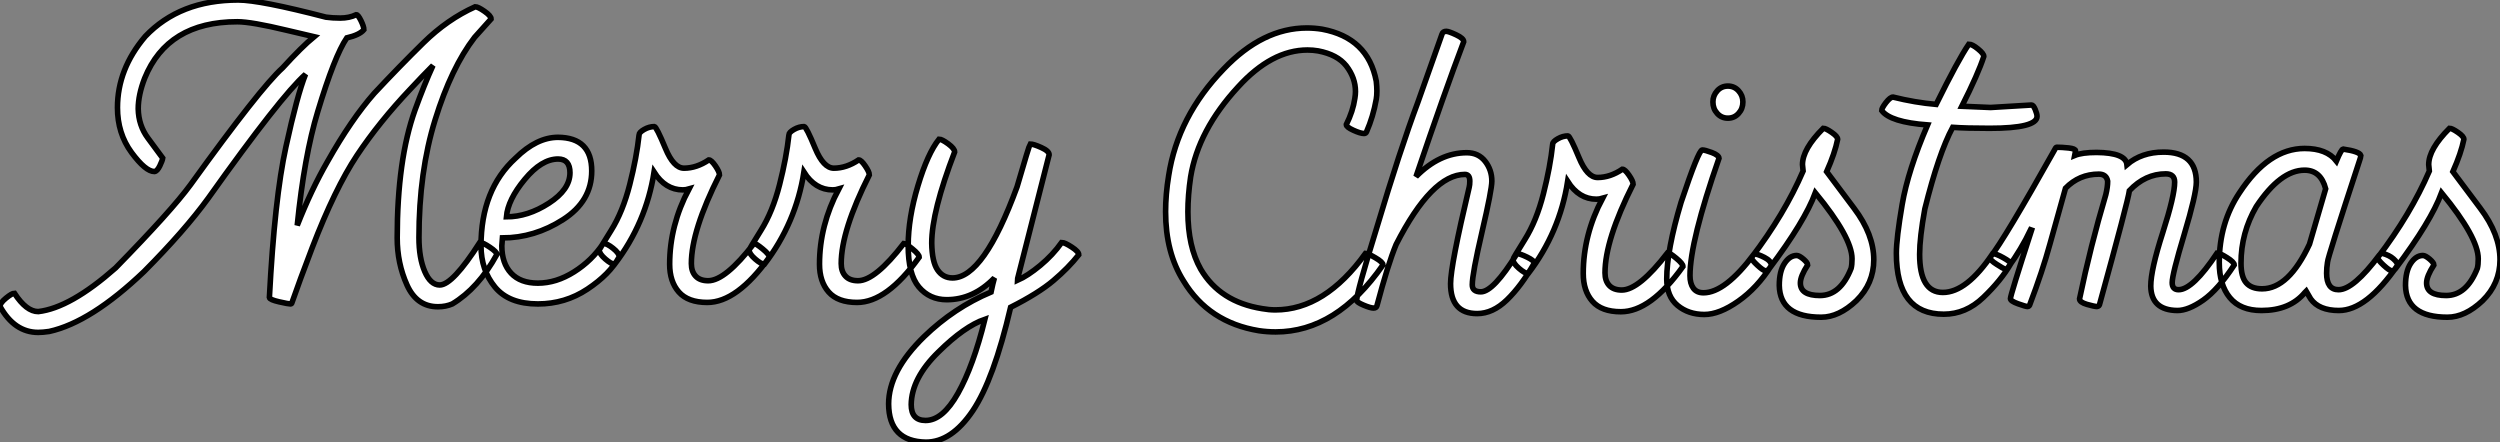 <?xml version="1.0" standalone="no"?>
<svg xmlns="http://www.w3.org/2000/svg" viewBox="-6.005 -8.003 447.126 79.08"><rect x="-6.005" y="-8.003" width="447.126" height="79.08" fill="#808080" stroke="none"/><path d="M71.31-40.52L71.31-40.52Q69.56-38.77 67.27-36.31L67.27-36.31Q61.69-30.41 57.72-24.45Q53.76-18.48 49.71-7.93L49.71-7.93Q47.41-1.91 46.10 1.86L46.10 1.86Q46.05 2.13 45.83 2.13L45.83 2.13Q45.45 2.13 43.78 1.75Q42.11 1.37 42.05 0.98L42.05 0.98Q42.98-16.73 45.01-25.98Q47.03-35.22 48.51-38.94L48.51-38.94Q44.08-35 31.12-16.79L31.12-16.79Q26.91-10.99 19.63-3.66L19.63-3.66Q10.12 5.41 2.68 7.05L2.68 7.05Q1.53 7.22 0.71 7.22L0.71 7.22Q-3.55 7.22-6.13 2.57L-6.13 2.57Q-6.13 1.97-5.06 1.09Q-3.99 0.22-3.55 0.22L-3.55 0.22Q-1.42 3.50 0.71 3.50L0.71 3.50Q6.45 2.84 14.55-4.32L14.55-4.32Q24.55-14.55 27.95-19.20L27.95-19.20Q40.41-36.48 44.41-40.09L44.41-40.09Q47.85-43.86 50.04-45.66L50.04-45.66Q48.34-46.05 45.17-46.81L45.17-46.81Q38.83-48.34 36.31-48.34L36.31-48.34Q23.84-48.34 19.74-38.23L19.74-38.23Q18.59-35.27 18.59-32.76L18.59-32.76Q18.65-29.80 20.32-27.54Q21.98-25.27 22.97-23.95L22.97-23.95Q22.91-23.52 22.45-22.56Q21.98-21.60 21.49-21.55L21.49-21.55Q19.91-21.55 17.39-24.96Q14.88-28.38 14.88-32.98L14.88-32.98Q14.88-39.87 19.85-45.72L19.85-45.72Q26.03-52.23 36.48-52.23L36.48-52.23Q40.36-52.23 52.17-49.16L52.17-49.16Q53.32-49 54.74-49L54.74-49Q56.33-49 57.59-49.60L57.59-49.60Q57.91-49.60 58.43-48.54Q58.95-47.47 58.95-46.92L58.95-46.92Q58.19-45.99 55.89-45.45L55.89-45.45Q53.70-42.22 50.70-32.27L50.70-32.27Q48.29-24.34 47.03-11.92L47.03-11.92Q49.55-18.32 52.45-23.35L52.45-23.35Q56.71-30.90 60.81-35.55L60.81-35.55Q65.30-40.36 69.59-44.57Q73.88-48.78 78.86-51.02L78.86-51.02Q79.35-51.02 80.53-50.20Q81.70-49.38 81.70-48.84L81.70-48.84Q80.94-48.02 78.75-45.55L78.75-45.55Q74.59-40.14 71.70-30.82Q68.80-21.49 68.80-9.73L68.80-9.73Q68.80-6.07 69.84-3.66Q70.88-1.26 72.52-1.26L72.52-1.26Q74.81-1.26 79.68-8.86L79.68-8.86Q80.23-8.86 81.48-8.01Q82.74-7.16 82.74-6.73L82.74-6.73Q79.41-0.66 74.76 2.13L74.76 2.13Q73.61 2.63 72.19 2.63L72.19 2.63Q68.41 2.63 66.66-1.26Q64.91-5.14 64.91-9.68L64.91-9.68Q64.91-23.63 68.09-32.54L68.09-32.54Q69.78-37.19 71.31-40.52ZM84.44-13.45L84.44-13.45Q88.27-13.45 92.04-15.89Q95.81-18.32 95.81-21.33L95.81-21.33Q95.81-23.79 93.68-23.79L93.68-23.79Q90.73-23.79 87.72-20.15Q84.71-16.52 84.44-13.45ZM93.68-27.67L93.68-27.67Q99.70-27.62 99.70-21.66L99.70-21.66Q99.70-16.24 94.58-12.96Q89.47-9.68 83.73-9.68L83.73-9.68L83.62-8.26Q83.62-5.14 85.29-3.36Q86.95-1.59 90.07-1.59L90.07-1.59Q93.35-1.59 96.55-3.61Q99.75-5.63 101.77-8.70L101.77-8.70Q102.43-8.70 103.52-7.82Q104.62-6.95 104.62-6.29L104.62-6.29Q102.92-3.17 98.93-0.52Q94.94 2.13 90.07 2.13L90.07 2.13Q84.88 2.13 82.39-0.90Q79.90-3.94 79.90-8.26L79.90-8.26Q79.90-18.32 86.08-23.95L86.08-23.95Q89.85-27.67 93.68-27.67ZM110.85-21.44L110.85-21.44Q109.43-12.36 103.80-4.98L103.80-4.98Q103.20-4.98 102.13-5.91Q101.06-6.84 101.06-7.49L101.06-7.49Q101.06-7.66 103.17-11.02Q105.27-14.38 106.50-19.22Q107.73-24.06 108.17-28.11L108.17-28.11Q108.17-28.55 109.07-29.07Q109.98-29.59 110.91-29.59L110.91-29.59Q111.29-29.53 112.88-25.70L112.88-25.70Q114.35-22.15 116.21-22.15L116.21-22.15Q118.45-22.15 120.64-23.63L120.64-23.63Q121.08-23.63 121.82-22.56Q122.55-21.49 122.55-20.95L122.55-20.95Q117.52-10.99 117.52-5.09L117.52-5.09Q117.52-3.66 118.29-2.84Q119.05-2.02 120.53-2.02L120.53-2.02Q123.59-2.02 128.73-8.70L128.73-8.70Q129.06-8.70 130.27-7.71Q131.47-6.73 131.47-6.23L131.47-6.23Q125.67 1.86 120.37 1.86L120.37 1.86Q116.92 1.86 115.28 0Q113.64-1.86 113.64-4.98L113.64-4.98Q113.64-11.92 117.09-18.43L117.09-18.43Q116.54-18.27 115.99-18.27L115.99-18.27Q112.88-18.27 110.85-21.44ZM137.65-21.44L137.65-21.44Q136.23-12.36 130.59-4.98L130.59-4.98Q129.99-4.98 128.93-5.91Q127.86-6.84 127.86-7.49L127.86-7.49Q127.86-7.66 129.96-11.02Q132.07-14.38 133.30-19.22Q134.53-24.06 134.97-28.11L134.97-28.11Q134.97-28.55 135.87-29.07Q136.77-29.59 137.70-29.59L137.70-29.59Q138.09-29.53 139.67-25.70L139.67-25.70Q141.15-22.15 143.01-22.15L143.01-22.15Q145.25-22.15 147.44-23.63L147.44-23.63Q147.88-23.63 148.61-22.56Q149.35-21.49 149.35-20.95L149.35-20.95Q144.32-10.99 144.32-5.09L144.32-5.09Q144.32-3.66 145.09-2.84Q145.85-2.02 147.33-2.02L147.33-2.02Q150.39-2.02 155.53-8.70L155.53-8.70Q155.86-8.70 157.06-7.71Q158.27-6.73 158.27-6.23L158.27-6.23Q152.47 1.86 147.16 1.86L147.16 1.86Q143.72 1.86 142.08 0Q140.44-1.86 140.44-4.98L140.44-4.98Q140.44-11.92 143.88-18.43L143.88-18.43Q143.34-18.27 142.79-18.27L142.79-18.27Q139.67-18.27 137.65-21.44ZM156.84 20.13L156.84 20.13Q156.84 22.97 159.41 22.97L159.41 22.97Q162.48 22.97 165.21 18.10Q167.95 13.23 170.02 4.87L170.02 4.87Q166.36 6.13 161.71 10.72L161.71 10.72Q156.90 15.42 156.84 20.13ZM171.72-2.52L171.72-2.52Q167.95 1.37 163.19 1.37L163.19 1.37Q160.13 1.37 158.21-0.90Q156.30-3.17 156.30-8.31L156.30-8.31Q156.30-13.23 158.05-19.03Q159.80-24.83 161.82-27.34L161.82-27.34Q162.31-27.34 163.46-26.50Q164.61-25.65 164.61-25.05L164.61-25.05Q160.51-14.38 160.51-8.75L160.51-8.75Q160.56-5.41 161.55-3.96Q162.53-2.52 164.23-2.52L164.23-2.52Q169.80-2.52 175.77-18.81L175.77-18.81Q177.90-26.14 178.12-26.47L178.12-26.47Q178.72-26.47 180.11-25.84Q181.51-25.21 181.51-24.55L181.51-24.55L176.04-3.06Q175.82-2.24 175.82-2.08L175.82-2.08Q177.68-2.90 179.92-4.76Q182.16-6.62 183.75-8.86L183.75-8.86Q184.30-8.86 185.55-8.04Q186.81-7.22 186.81-6.67L186.81-6.67Q184.95-4.32 182.27-2.05Q179.59 0.22 174.62 2.73L174.62 2.73Q171.61 15.64 167.84 21.25Q164.06 26.85 159.47 26.85L159.47 26.85Q152.85 26.74 152.80 20.02L152.80 20.02Q152.80 14.16 159.14 7.98L159.14 7.98Q164.50 2.79 171.12 0L171.12 0Q171.45-1.59 171.72-2.52Z" fill="white" stroke="black" transform="translate(0 0) scale(1 1) translate(0.125 44.227)"/><path d="M32.32-31.61Q33.52-34.02 33.85-36.31L33.85-36.31Q33.96-36.97 33.96-37.52L33.96-37.52Q33.96-39.98 32.32-42.11L32.32-42.11Q30.73-44.13 27.29-44.79L27.29-44.79Q26.36-44.95 25.38-44.95L25.38-44.95Q18.98-44.95 12.96-38.34L12.96-38.34Q5.85-30.63 4.48-22.26L4.48-22.26Q3.99-18.98 3.99-16.02L3.99-16.02Q3.99-9.79 6.29-5.74L6.29-5.74Q9.73 0.11 17.28 1.31L17.28 1.31Q18.48 1.53 19.63 1.53L19.63 1.53Q28.49 1.53 35.77-8.59L35.77-8.59Q36.15-8.59 37.52-7.79Q38.88-7 38.88-6.51L38.88-6.51Q30.57 5.47 19.69 5.47L19.69 5.47Q18.16 5.47 16.68 5.25L16.68 5.25Q7.71 3.77 3.23-3.61L3.23-3.61Q0-8.70 0-16.02L0-16.02Q0-19.14 0.55-22.48L0.55-22.48Q2.19-33.09 10.39-41.56L10.39-41.56Q17.39-48.89 25.27-48.89L25.27-48.89Q26.63-48.89 28-48.67L28-48.67Q36.20-47.14 37.68-39.38L37.68-39.38Q37.79-38.39 37.79-37.63L37.79-37.63Q37.79-36.75 37.68-36.15L37.68-36.15Q37.13-33.03 35.93-30.30L35.93-30.30Q35.82-30.02 35.49-30.02L35.49-30.02Q34.84-30.02 33.58-30.60Q32.32-31.17 32.32-31.61L32.32-31.61ZM37.84-13.40L37.84-13.40Q41.89-26.96 45.12-35.60L45.12-35.60L49.44-47.80Q49.60-48.29 50.20-48.29L50.20-48.29Q50.64-48.29 51.98-47.66Q53.32-47.03 53.32-46.43L53.32-46.43Q49.88-37.35 44.79-22.31L44.79-22.31Q49-26.58 53.87-26.58L53.87-26.58Q55.95-26.58 57.15-25.05Q58.35-23.52 58.35-21.49L58.35-21.49Q58.35-19.96 56.60-12.44Q54.85-4.92 54.85-2.95L54.85-2.95Q54.85-1.70 56.38-1.70L56.38-1.70Q58.63-1.70 62.84-8.53L62.84-8.53Q63.38-8.53 64.67-7.90Q65.95-7.27 65.95-6.84L65.95-6.84Q63.60-2.73 61.06-0.27Q58.52 2.19 55.73 2.19L55.73 2.19Q50.97 2.19 50.97-3.17L50.97-3.17Q50.97-6.40 54.30-20.40L54.30-20.40Q54.41-20.84 54.41-21.49L54.41-21.49Q54.41-22.70 53.54-22.70L53.54-22.70Q47.63-22.70 41.23-10.17L41.23-10.17Q39.76-6.62 37.79 0.82L37.79 0.82Q37.68 1.20 37.19 1.20L37.19 1.20Q36.64 1.20 35.41 0.68Q34.18 0.16 34.18-0.16L34.18-0.16Q34.18-1.59 37.84-13.40ZM71.91-21.44L71.91-21.44Q70.49-12.36 64.86-4.98L64.86-4.98Q64.26-4.98 63.19-5.91Q62.13-6.84 62.13-7.49L62.13-7.49Q62.13-7.66 64.23-11.02Q66.34-14.38 67.57-19.22Q68.80-24.06 69.23-28.11L69.23-28.11Q69.23-28.55 70.14-29.07Q71.04-29.59 71.97-29.59L71.97-29.59Q72.35-29.53 73.94-25.70L73.94-25.70Q75.41-22.15 77.27-22.15L77.27-22.15Q79.52-22.15 81.70-23.63L81.70-23.63Q82.14-23.63 82.88-22.56Q83.62-21.49 83.62-20.95L83.62-20.95Q78.59-10.99 78.59-5.09L78.59-5.09Q78.59-3.66 79.35-2.84Q80.12-2.02 81.59-2.02L81.59-2.02Q84.66-2.02 89.80-8.70L89.80-8.70Q90.13-8.70 91.33-7.71Q92.53-6.73 92.53-6.23L92.53-6.23Q86.73 1.86 81.43 1.86L81.43 1.86Q77.98 1.86 76.34 0Q74.70-1.86 74.70-4.98L74.70-4.98Q74.70-11.92 78.15-18.43L78.15-18.43Q77.60-18.27 77.05-18.27L77.05-18.27Q73.94-18.27 71.91-21.44ZM95.98-27.07Q96.47-27.07 97.70-26.61Q98.93-26.14 98.98-25.59L98.98-25.59Q93.79-10.72 93.79-4.59L93.79-4.59Q93.79-3.17 94.39-2.35Q94.99-1.53 96.20-1.53L96.20-1.53Q100.08-1.53 105.27-8.48L105.27-8.48Q105.88-8.48 107.11-7.85Q108.34-7.22 108.34-6.40L108.34-6.40Q105.82-2.41 102.43-0.03Q99.04 2.35 96.36 2.35L96.36 2.35Q93.52 2.35 91.57 0.74Q89.63-0.88 89.63-3.99L89.63-3.99Q89.63-9.13 92.20-17.72L92.20-17.72Q95.32-27.07 95.98-27.07L95.98-27.07ZM100.57-38.50Q101.72-38.50 102.48-37.65Q103.25-36.80 103.25-35.66L103.25-35.66Q103.25-34.45 102.48-33.61Q101.72-32.76 100.57-32.76L100.57-32.76Q99.42-32.76 98.66-33.61Q97.89-34.45 97.89-35.66L97.89-35.66Q97.89-36.80 98.66-37.65Q99.42-38.50 100.57-38.50L100.57-38.50ZM116.21-19.41L116.21-19.41Q114.30-14.27 108.01-5.91L108.01-5.91Q107.73-5.47 107.30-5.47L107.30-5.47Q106.91-5.47 105.85-6.45Q104.78-7.44 104.78-7.82L104.78-7.82Q110.69-15.59 114.02-23.30L114.02-23.30L113.91-24.45Q113.91-27.23 117.63-30.95L117.63-30.95Q118.07-30.95 119.14-30.21Q120.20-29.48 120.20-28.98L120.20-28.98Q119.71-26.52 118.23-23.19L118.23-23.19Q119.60-21.33 123.13-16.65Q126.66-11.98 126.66-7.44L126.66-7.44Q126.66-3.17 123.54-0.11L123.54-0.11Q120.42 2.84 117.25 2.84L117.25 2.84Q109.87 2.84 109.76-2.84L109.76-2.84Q109.76-5.36 110.69-6.78Q111.62-8.20 112.88-8.20L112.88-8.20Q113.31-8.20 114.08-7.55Q114.84-6.89 114.84-6.51L114.84-6.51Q113.53-4.48 113.53-3.28L113.53-3.28Q113.53-1.04 117.03-1.04L117.03-1.04Q120.70-1.04 122.61-5.91L122.61-5.91Q122.77-6.56 122.77-7.60L122.77-7.60Q122.77-11.43 116.21-19.41ZM136.28-31.55L136.28-31.55Q129.61-32.05 128.08-34.13L128.08-34.13Q128.08-34.56 128.84-35.55Q129.61-36.53 130.10-36.53L130.10-36.53Q134.04-35.55 137.81-35.22L137.81-35.22Q141.75-43.20 143.66-45.99L143.66-45.99Q144.27-45.99 145.30-45.14Q146.34-44.30 146.34-43.80L146.34-43.80Q145.36-40.74 142.41-34.89L142.41-34.89L147.55-34.67L154.88-35.11Q155.20-35.11 155.53-34.32Q155.86-33.52 155.86-33.09L155.86-33.09Q155.86-30.95 147.38-30.95L147.38-30.95Q143.17-30.95 140.77-31.12L140.77-31.12Q138.25-26.41 135.79-16.52L135.79-16.52Q134.86-11.38 134.86-8.42L134.86-8.42Q134.86-1.59 139.02-1.59L139.02-1.59Q143.28-1.59 147.93-8.53L147.93-8.53Q148.53-8.53 149.84-7.79Q151.16-7.05 151.16-6.73L151.16-6.73Q149.41-3.72 146.26-0.71Q143.12 2.30 139.18 2.30L139.18 2.30Q130.70 2.30 130.70-8.59L130.70-8.59Q130.70-11.27 131.74-17.34Q132.78-23.41 136.28-31.55ZM158.92-26.96L158.92-26.96Q159.20-27.56 159.36-27.56L159.36-27.56Q160.29-27.56 161.52-27.43Q162.75-27.29 162.75-26.91L162.75-26.91L162.59-26.09Q163.90-26.63 166.52-26.63L166.52-26.63Q171.72-26.58 171.94-24.45L171.94-24.45Q174.56-26.69 178.50-26.69L178.50-26.69Q184.35-26.69 184.35-21.33L184.35-21.33Q184.35-19.20 182.19-12.00Q180.03-4.81 180.03-3.34L180.03-3.34Q180.03-2.08 181.18-2.08L181.18-2.08Q183.70-2.08 188.07-8.64L188.07-8.64Q188.51-8.64 189.82-7.82Q191.13-7 191.13-6.51L191.13-6.51Q188.23-2.08 185.58-0.22Q182.93 1.64 180.96 1.64L180.96 1.64Q176.26 1.59 176.20-2.73L176.20-2.73Q176.20-5.63 178.34-12.28Q180.47-18.92 180.47-21.33L180.47-21.33Q180.47-22.80 178.88-22.80L178.88-22.80Q175.22-22.80 172.38-19.80L172.38-19.80Q172.10-17.83 167.07 0.44L167.07 0.44Q167.02 0.88 166.58 0.93L166.58 0.93Q166.14 0.93 164.80 0.55Q163.46 0.16 163.46-0.44L163.46-0.44Q165.43-9.90 168.16-19.09L168.16-19.09Q168.49-20.45 168.49-21.49L168.49-21.49Q168.27-22.75 166.91-22.75L166.91-22.75Q163.41-22.75 160.95-20.23L160.95-20.23Q160.62-19.03 158.16-10.23L158.16-10.23Q156.84-5.41 154.60 0.49L154.60 0.49Q154.49 0.93 154.16 0.93L154.16 0.93Q153.84 0.93 152.47 0.44Q151.10-0.05 151.10-0.49L151.10-0.49Q151.10-1.09 154.88-12.74L154.88-12.74L154.71-12.80Q153.07-9.35 150.66-6.02L150.66-6.02Q150.45-5.74 150.17-5.74L150.17-5.74Q149.84-5.85 148.64-6.62Q147.44-7.38 147.44-7.82L147.44-7.82Q150.12-11.27 158.92-26.96ZM192.34-6.84L192.34-6.84Q192.34-4.38 193.27-3.31Q194.20-2.24 196.11-2.24L196.11-2.24Q200.87-2.24 204.59-10.23L204.59-10.23L207.48-20.13Q206.61-23.46 203.71-23.46L203.71-23.46Q199.39-23.46 195.07-16.95L195.07-16.95Q192.34-12.25 192.34-6.84ZM209.40-25.10L209.40-25.10Q210.27-27.18 210.60-27.23L210.60-27.23Q213.55-26.80 213.77-26.09L213.77-26.09Q213.72-25.65 213.55-25.21L213.55-25.21Q207.81-7.71 207.81-7L207.81-7Q207.65-6.02 207.65-5.03L207.65-5.03Q207.65-2.08 209.78-2.08L209.78-2.08Q212.46-2.08 217.11-8.31L217.11-8.31Q217.38-8.59 217.60-8.59L217.60-8.59Q218.86-8.26 219.60-7.60Q220.34-6.95 220.34-6.45L220.34-6.45Q214.76 1.64 209.84 1.64L209.84 1.64Q206.28 1.64 204.80-0.44L204.80-0.44Q204.15-1.48 203.98-1.80L203.98-1.80Q203.88-1.70 203.77-1.59L203.77-1.59Q201.09 1.64 196 1.64L196 1.64Q192.23 1.64 190.34-0.66Q188.45-2.95 188.45-6.95L188.45-6.95Q188.45-14 192.06-19.41L192.06-19.41Q197.26-27.34 203.71-27.34L203.71-27.34Q207.65-27.34 209.40-25.10ZM228.21-19.41L228.21-19.41Q226.30-14.27 220.01-5.91L220.01-5.91Q219.73-5.47 219.30-5.47L219.30-5.47Q218.91-5.47 217.85-6.45Q216.78-7.44 216.78-7.82L216.78-7.82Q222.69-15.59 226.02-23.30L226.02-23.30L225.91-24.45Q225.91-27.23 229.63-30.95L229.63-30.95Q230.07-30.95 231.14-30.21Q232.20-29.48 232.20-28.98L232.20-28.98Q231.71-26.52 230.23-23.19L230.23-23.19Q231.60-21.33 235.13-16.65Q238.66-11.98 238.66-7.44L238.66-7.44Q238.66-3.17 235.54-0.11L235.54-0.11Q232.42 2.84 229.25 2.84L229.25 2.84Q221.87 2.84 221.76-2.84L221.76-2.84Q221.76-5.36 222.69-6.78Q223.62-8.20 224.88-8.20L224.88-8.20Q225.31-8.20 226.08-7.55Q226.84-6.89 226.84-6.51L226.84-6.51Q225.53-4.48 225.53-3.28L225.53-3.28Q225.53-1.04 229.03-1.04L229.03-1.04Q232.70-1.04 234.61-5.91L234.61-5.91Q234.77-6.56 234.77-7.60L234.77-7.60Q234.77-11.43 228.21-19.41Z" fill="white" stroke="black" transform="translate(202.461 0) scale(1 1) translate(0 45.891)"/></svg>